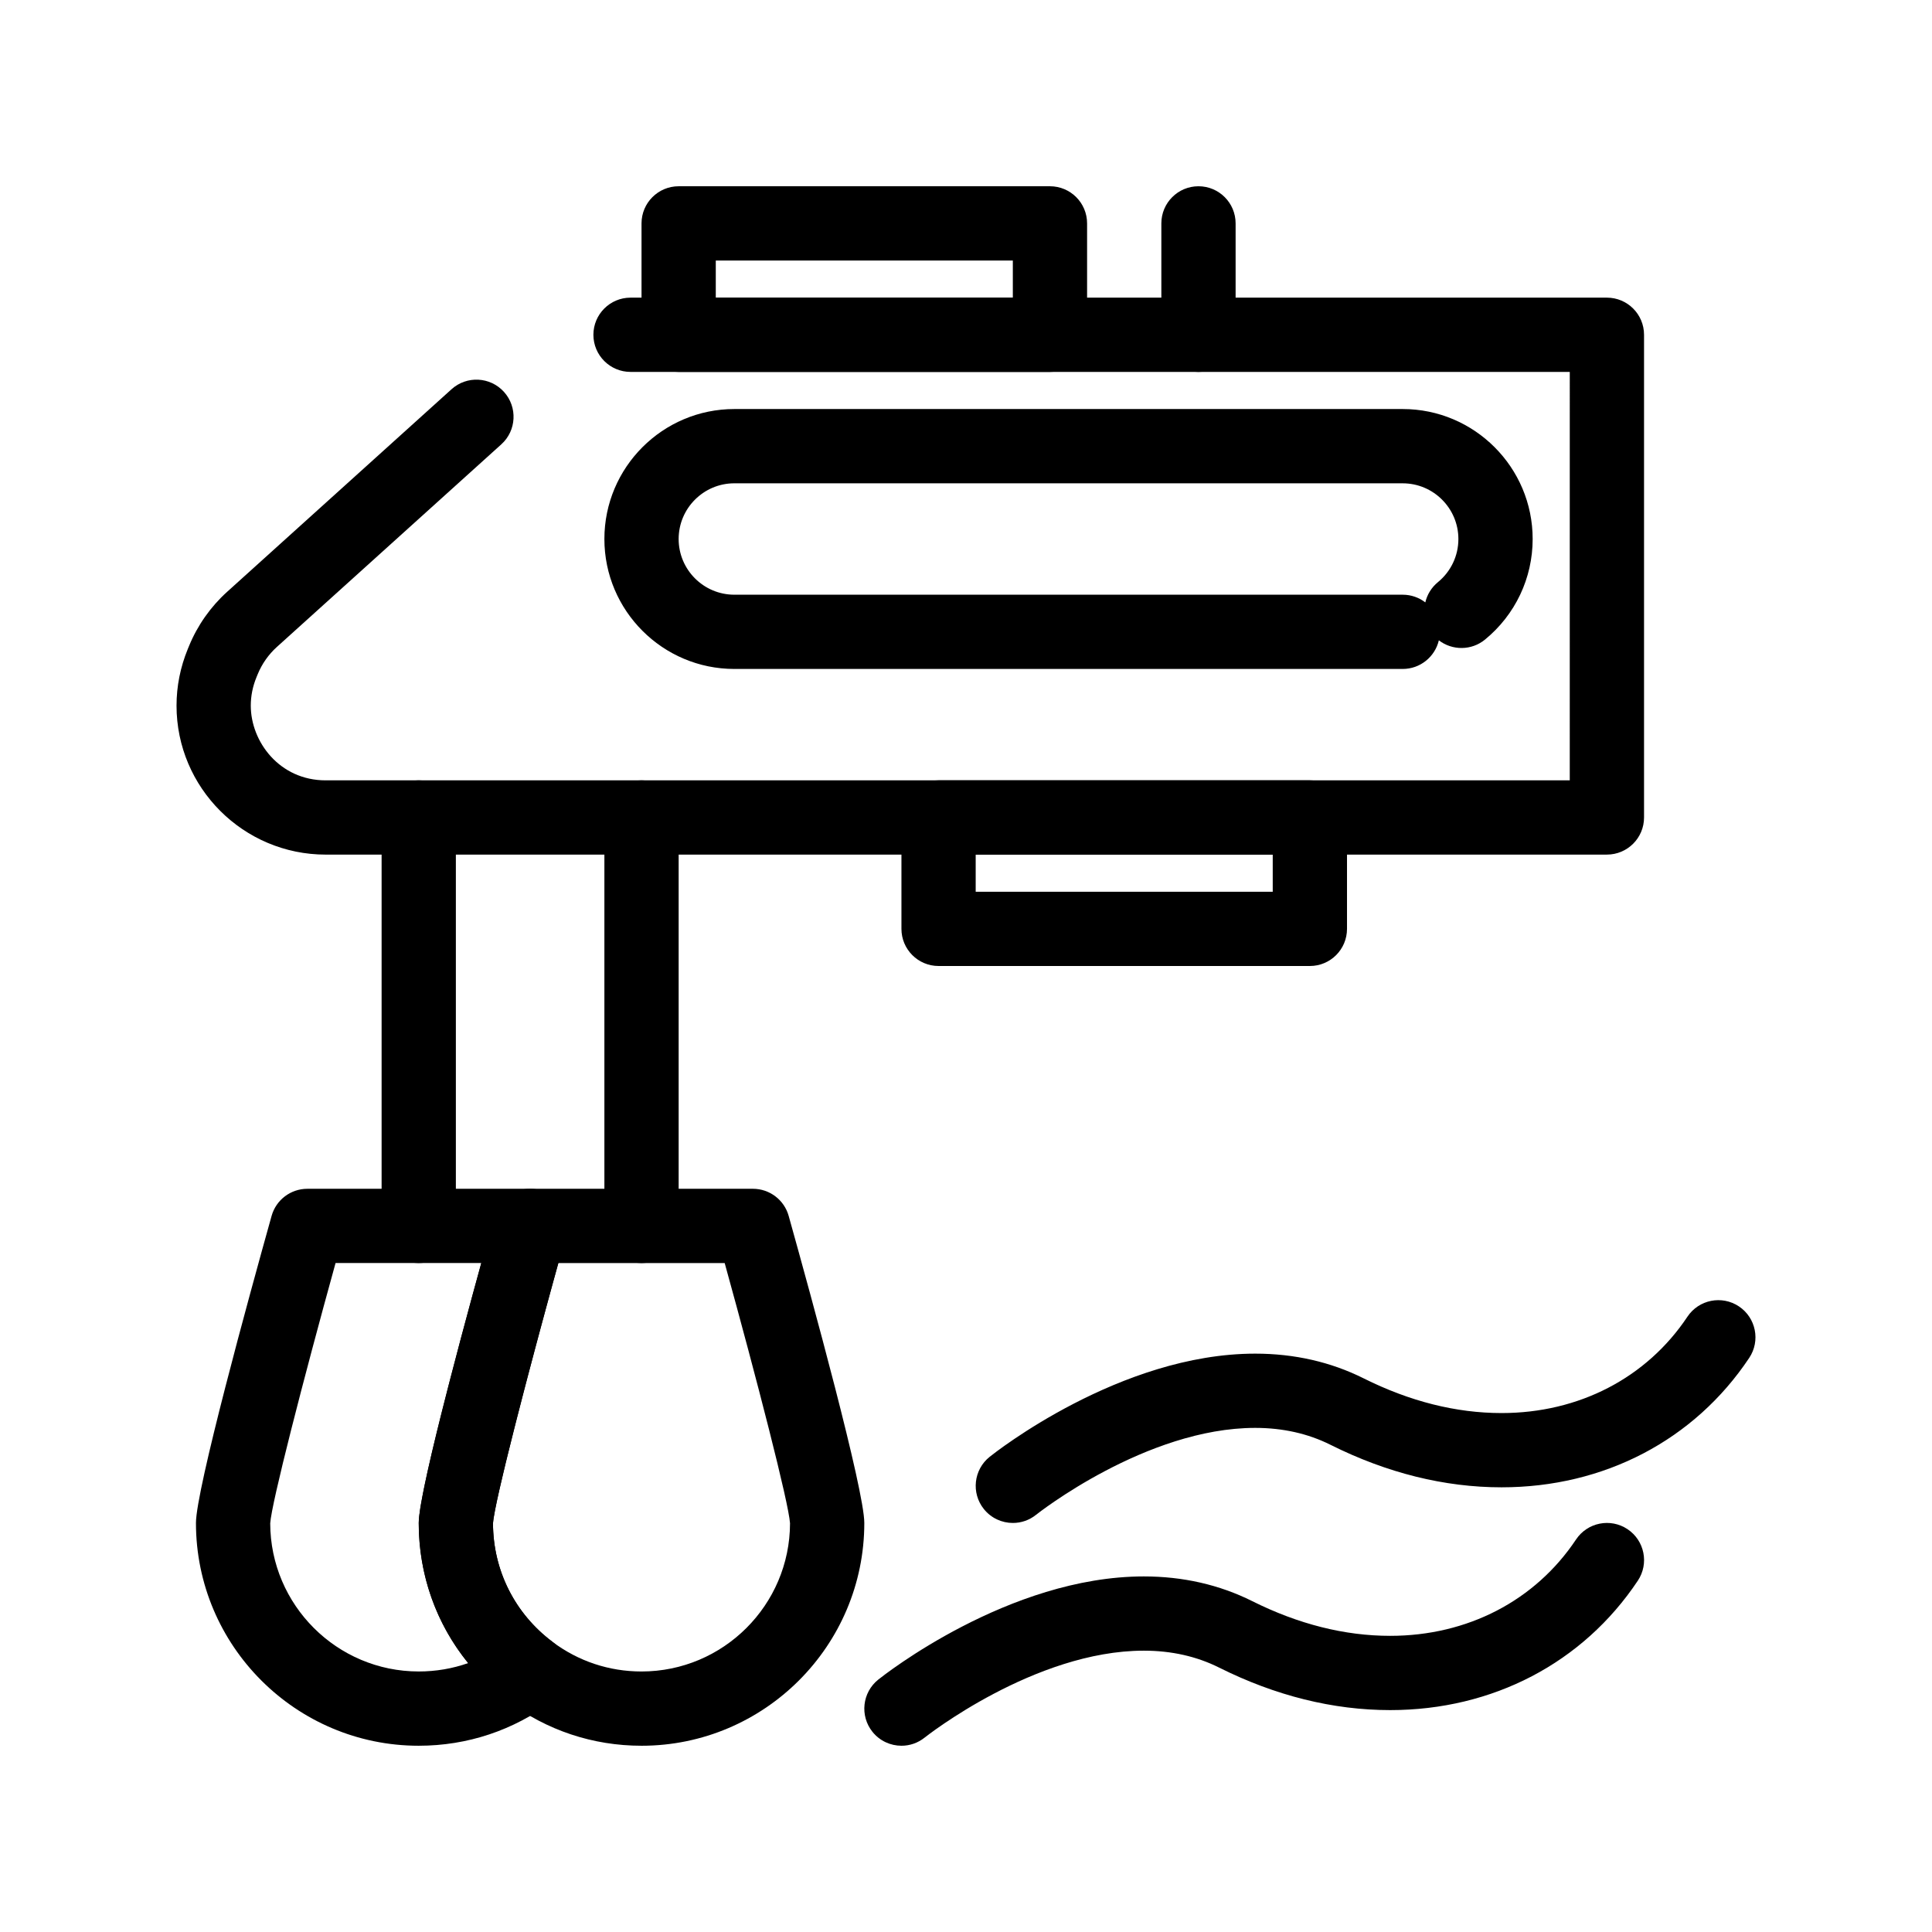 <?xml version="1.0" encoding="UTF-8"?>
<!-- Uploaded to: ICON Repo, www.iconrepo.com, Generator: ICON Repo Mixer Tools -->
<svg fill="#000000" width="800px" height="800px" version="1.1" viewBox="144 144 512 512" xmlns="http://www.w3.org/2000/svg">
 <g>
  <path d="m569.85 370.48h-339.54c-21.793 0-39.527-17.707-39.527-39.473 0-5.133 1.004-10.184 2.984-15.012l0.344-0.832c2.223-5.422 5.707-10.375 10.066-14.312l59.488-53.703c4.035-3.641 10.254-3.324 13.898 0.711 3.641 4.035 3.324 10.258-0.711 13.898l-59.484 53.699c-2.188 1.977-3.938 4.461-5.055 7.184l-0.344 0.836c-1 2.434-1.508 4.973-1.508 7.531 0 9.52 7.586 19.793 19.844 19.793h329.7l0.004-108.24h-248.91c-5.434 0-9.84-4.406-9.84-9.84s4.406-9.84 9.84-9.84h258.75c5.434 0 9.84 4.406 9.84 9.84v127.92c0 5.434-4.406 9.836-9.84 9.836z"/>
  <path d="m254.97 606.64c-32.555 0-59.039-26.484-59.039-59.039 0-8.777 14.016-59.832 20.043-81.371 1.188-4.25 5.062-7.188 9.477-7.188h59.039c3.078 0 5.981 1.441 7.84 3.894s2.465 5.633 1.637 8.598c-9.227 32.98-18.953 70.406-19.316 76.16 0.027 12.457 5.766 23.898 15.75 31.402 2.473 1.859 3.93 4.773 3.93 7.867s-1.457 6.008-3.93 7.867c-10.285 7.723-22.535 11.809-35.43 11.809zm-39.359-58.949c0.051 21.66 17.688 39.266 39.359 39.266 4.531 0 8.941-0.754 13.102-2.223-8.441-10.379-13.102-23.344-13.102-37.137 0-7.356 9.844-44.395 16.578-68.879h-38.621c-8.578 31.023-16.977 63.633-17.316 68.973z"/>
  <path d="m314.01 606.64c-12.891 0-25.141-4.082-35.43-11.812-15.004-11.273-23.609-28.488-23.609-47.23 0-8.777 14.016-59.832 20.043-81.371 1.188-4.25 5.062-7.188 9.477-7.188h59.039c4.414 0 8.289 2.938 9.477 7.188 6.027 21.543 20.043 72.594 20.043 81.371 0 32.555-26.484 59.043-59.039 59.043zm-39.363-58.949c0.027 12.457 5.766 23.898 15.75 31.402 6.852 5.144 15.016 7.867 23.609 7.867 21.672 0 39.312-17.605 39.359-39.266-0.336-5.344-8.734-37.953-17.316-68.973h-44.086c-8.578 31.02-16.977 63.629-17.316 68.969z"/>
  <path d="m254.97 478.72c-5.434 0-9.84-4.406-9.84-9.84v-108.24c0-5.434 4.406-9.84 9.84-9.84s9.84 4.406 9.84 9.84v108.24c0 5.434-4.402 9.84-9.84 9.84z"/>
  <path d="m314.01 478.72c-5.434 0-9.84-4.406-9.84-9.84v-108.24c0-5.434 4.406-9.84 9.84-9.84 5.434 0 9.84 4.406 9.84 9.84v108.24c0 5.434-4.406 9.84-9.84 9.84z"/>
  <path d="m515.73 321.28h-177.12c-18.992 0-34.441-15.449-34.441-34.441 0-18.992 15.449-34.441 34.441-34.441h177.12c18.992 0 34.441 15.449 34.441 34.441 0 10.371-4.606 20.086-12.633 26.66-3.606 2.953-8.684 2.918-12.227 0.195-1.02 4.348-4.922 7.586-9.582 7.586zm-177.12-49.199c-8.141 0-14.762 6.621-14.762 14.762s6.621 14.762 14.762 14.762h177.12c2.254 0 4.332 0.758 5.992 2.035 0.477-2.035 1.605-3.938 3.344-5.363 3.445-2.82 5.422-6.988 5.422-11.43 0-8.141-6.621-14.762-14.762-14.762z"/>
  <path d="m382.9 606.64c-2.887 0-5.746-1.262-7.691-3.691-3.394-4.242-2.707-10.434 1.535-13.832 1.395-1.117 34.594-27.348 70.383-27.348 10.371 0 20.035 2.203 28.727 6.547 12.207 6.106 24.508 9.199 36.555 9.199 20.484 0 38.438-9.309 49.258-25.535 3.016-4.523 9.125-5.746 13.645-2.731 4.523 3.016 5.742 9.121 2.731 13.645-14.531 21.797-38.453 34.301-65.633 34.301-15.129 0-30.391-3.793-45.355-11.277-5.934-2.969-12.637-4.473-19.926-4.473-28.961 0-57.801 22.805-58.09 23.035-1.812 1.453-3.984 2.16-6.137 2.16z"/>
  <path d="m412.42 547.6c-2.887 0-5.746-1.262-7.691-3.691-3.394-4.242-2.707-10.434 1.535-13.832 1.395-1.117 34.594-27.348 70.383-27.348 10.371 0 20.035 2.203 28.727 6.547 12.207 6.106 24.508 9.199 36.555 9.199 20.484 0 38.438-9.309 49.258-25.535 3.016-4.523 9.121-5.746 13.645-2.731s5.742 9.121 2.731 13.645c-14.531 21.797-38.453 34.301-65.633 34.301-15.129 0-30.391-3.793-45.355-11.277-5.934-2.969-12.637-4.473-19.926-4.473-28.961 0-57.801 22.805-58.09 23.035-1.809 1.457-3.981 2.16-6.137 2.16z"/>
  <path d="m422.25 242.56h-98.398c-5.434 0-9.84-4.406-9.84-9.84v-29.52c0-5.434 4.406-9.84 9.84-9.84h98.398c5.434 0 9.84 4.406 9.84 9.84v29.52c0 5.434-4.406 9.84-9.84 9.84zm-88.559-19.68h78.719v-9.84h-78.719z"/>
  <path d="m491.13 400h-98.398c-5.434 0-9.84-4.406-9.84-9.84v-29.52c0-5.434 4.406-9.84 9.84-9.84h98.398c5.434 0 9.84 4.406 9.84 9.84v29.52c0 5.434-4.406 9.84-9.84 9.84zm-88.562-19.68h78.719v-9.84h-78.719z"/>
  <path d="m461.61 242.56c-5.434 0-9.84-4.406-9.84-9.84v-29.52c0-5.434 4.406-9.84 9.84-9.84s9.84 4.406 9.84 9.84v29.52c0 5.434-4.402 9.84-9.84 9.84z"/>
 </g>
</svg>